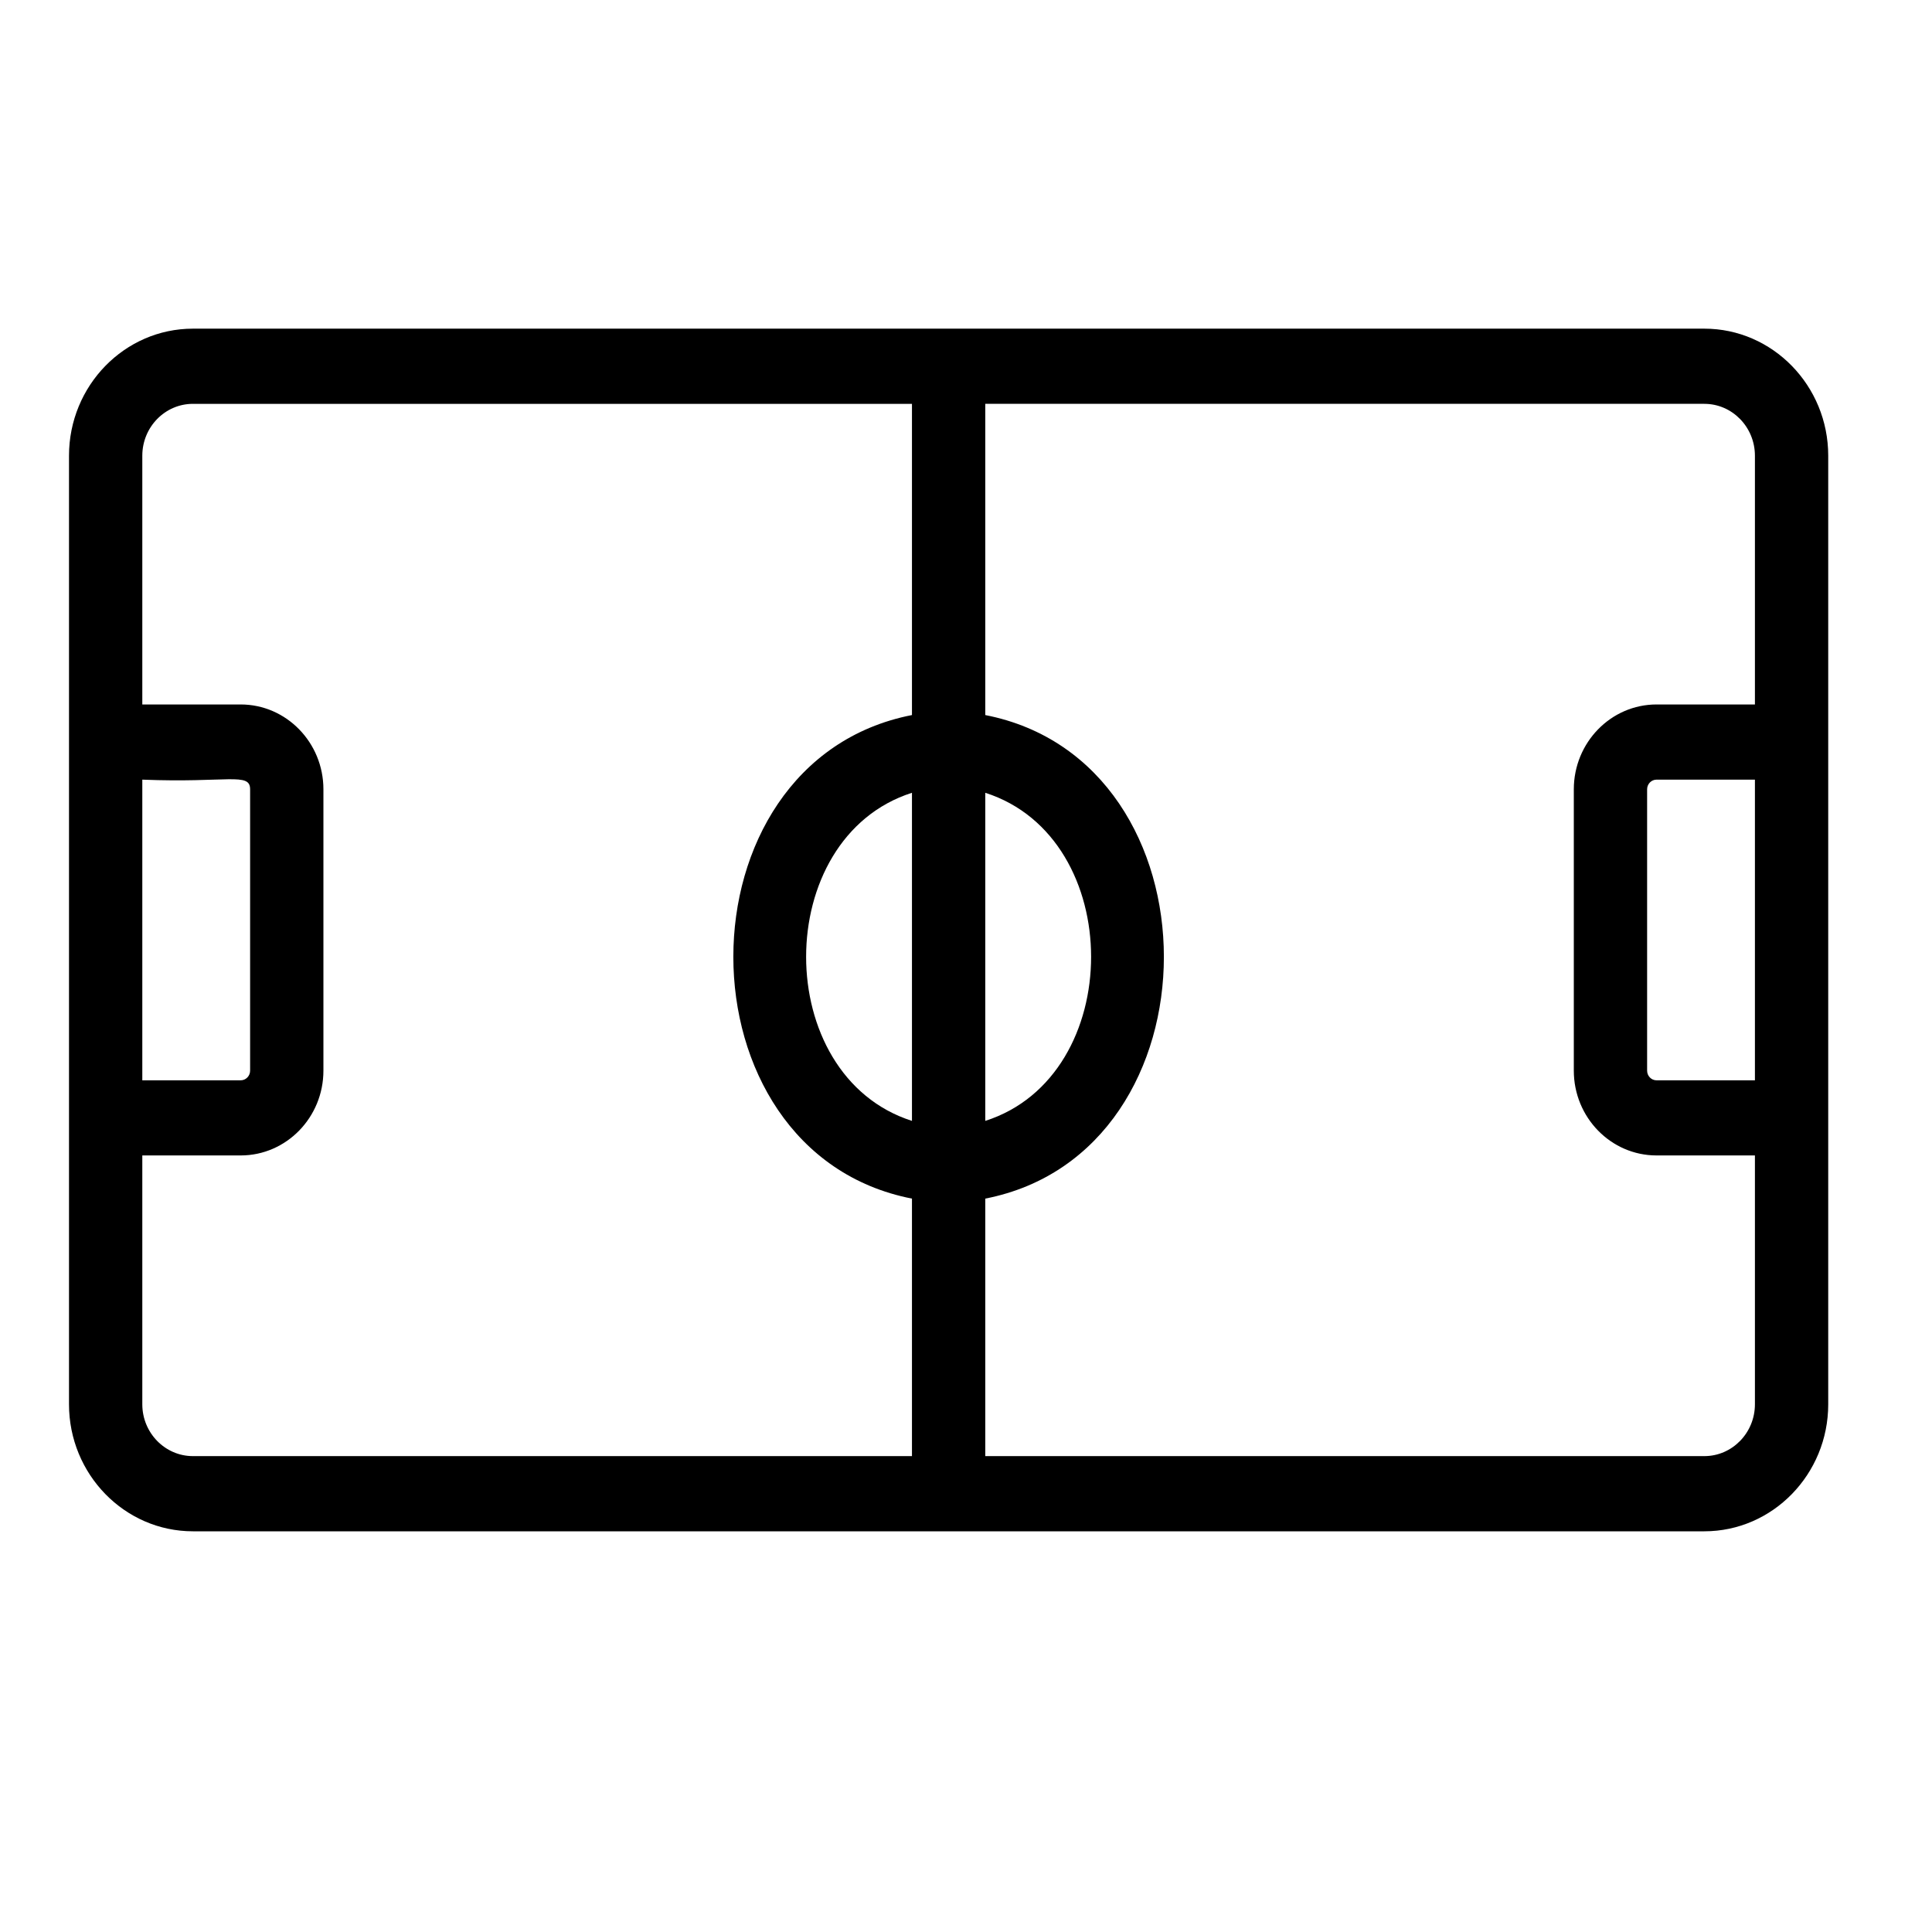 <?xml version="1.0" encoding="UTF-8" standalone="no"?><!DOCTYPE svg PUBLIC "-//W3C//DTD SVG 1.1//EN" "http://www.w3.org/Graphics/SVG/1.1/DTD/svg11.dtd"><svg width="100%" height="100%" viewBox="0 0 35 35" version="1.1" xmlns="http://www.w3.org/2000/svg" xmlns:xlink="http://www.w3.org/1999/xlink" xml:space="preserve" xmlns:serif="http://www.serif.com/" style="fill-rule:evenodd;clip-rule:evenodd;stroke-linejoin:round;stroke-miterlimit:2;"><rect id="calcetto" x="-0" y="0" width="34.016" height="34.016" style="fill:none;"/><g><path d="M30.876,5.954l-27.381,0c-1.238,0 -2.245,1.033 -2.245,2.302l0,17.184c0,1.268 1.007,2.301 2.245,2.301l27.381,-0c1.237,-0 2.244,-1.033 2.244,-2.301l-0,-17.184c-0,-1.269 -1.007,-2.302 -2.244,-2.302Zm-13.027,8.408c2.557,0.817 2.556,5.128 0,5.944l0,-5.944Zm-15.271,-0.238c1.545,0.062 1.953,-0.139 1.953,0.175l0,5.097c0,0.096 -0.076,0.175 -0.171,0.175l-1.782,-0l0,-5.447Zm13.943,6.182c-2.557,-0.817 -2.556,-5.127 0,-5.944l0,5.944Zm0,-7.352c-4.316,0.843 -4.313,7.918 0,8.76l0,4.665l-13.026,0c-0.506,0 -0.917,-0.422 -0.917,-0.939l0,-4.508l1.782,0c0.827,0 1.499,-0.689 1.499,-1.536l0,-5.097c0,-0.847 -0.672,-1.537 -1.499,-1.537l-1.782,0l0,-4.506c0,-0.519 0.411,-0.94 0.917,-0.94l13.026,-0l0,5.638Zm15.271,6.617l-1.782,-0c-0.095,-0 -0.171,-0.079 -0.171,-0.175l-0,-5.097c-0,-0.096 0.076,-0.175 0.171,-0.175l1.782,0l-0,5.447Zm-0,-6.809l-1.782,0c-0.827,0 -1.499,0.69 -1.499,1.537l0,5.097c0,0.847 0.672,1.536 1.499,1.536l1.782,0l-0,4.508c-0,0.517 -0.411,0.939 -0.916,0.939l-13.027,0l0,-4.665c4.316,-0.843 4.313,-7.918 0,-8.76l0,-5.638l13.027,-0c0.505,-0 0.916,0.421 0.916,0.94l-0,4.506Z" style="fill-rule:nonzero;"/></g></svg>
